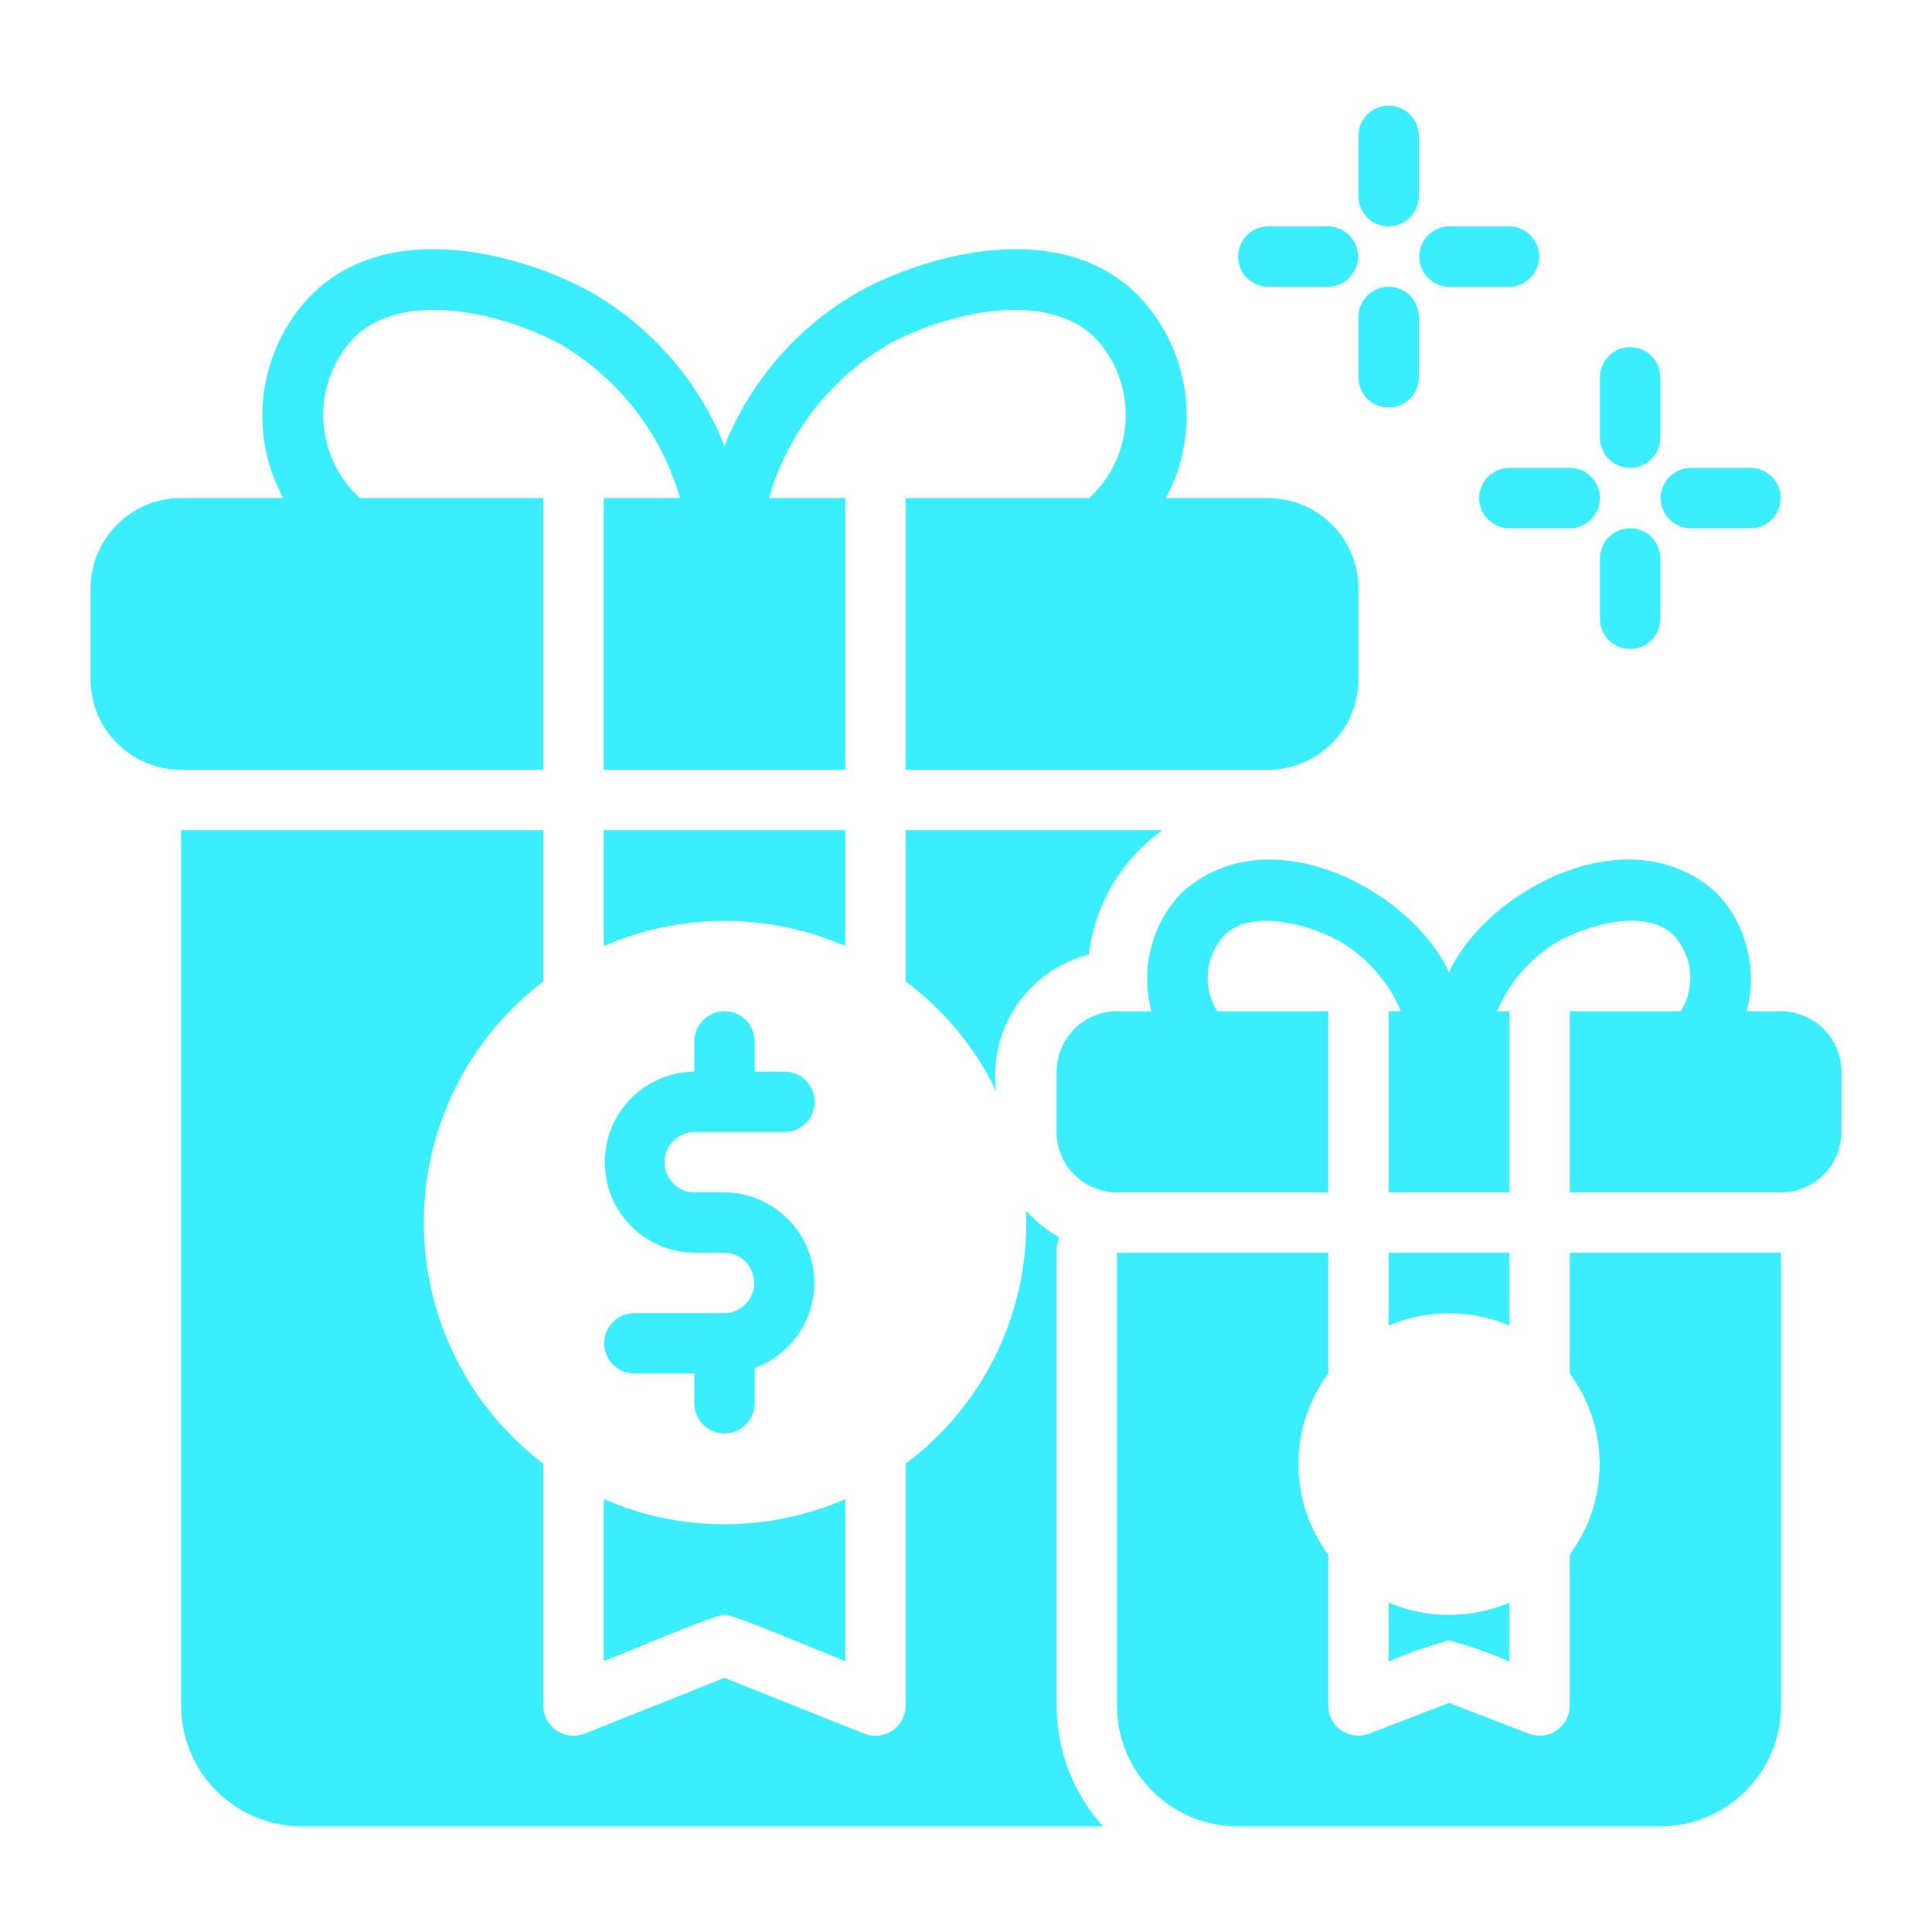 <svg width="24" height="24" viewBox="0 0 24 24" fill="none" xmlns="http://www.w3.org/2000/svg">
<path d="M18.75 16.466V15.562H17.25V16.466C17.487 16.366 17.742 16.314 18 16.314C18.258 16.314 18.513 16.366 18.75 16.466Z" fill="#3AEEFF"/>
<path d="M17.25 20.64C17.493 20.534 17.744 20.447 18 20.378C18.256 20.447 18.507 20.534 18.75 20.64V19.909C18.513 20.009 18.258 20.061 18 20.061C17.742 20.061 17.487 20.009 17.25 19.909V20.64Z" fill="#3AEEFF"/>
<path d="M19.5 17.062C19.741 17.388 19.871 17.782 19.871 18.188C19.871 18.593 19.741 18.987 19.5 19.312V21.188C19.5 21.248 19.485 21.308 19.457 21.362C19.428 21.416 19.387 21.462 19.337 21.496C19.287 21.531 19.229 21.552 19.168 21.559C19.108 21.566 19.047 21.558 18.99 21.536L18 21.154L17.01 21.536C16.953 21.558 16.891 21.566 16.831 21.559C16.77 21.552 16.712 21.53 16.661 21.495C16.611 21.461 16.57 21.415 16.542 21.361C16.514 21.308 16.5 21.248 16.5 21.188V19.312C16.259 18.987 16.129 18.593 16.129 18.188C16.129 17.782 16.259 17.388 16.5 17.062V15.562H13.875V21.188C13.875 21.384 13.914 21.58 13.989 21.762C14.064 21.944 14.175 22.109 14.314 22.248C14.454 22.388 14.619 22.498 14.801 22.573C14.983 22.649 15.178 22.688 15.375 22.688H20.625C20.822 22.688 21.017 22.649 21.199 22.573C21.381 22.498 21.547 22.388 21.686 22.248C21.825 22.109 21.936 21.944 22.011 21.762C22.086 21.58 22.125 21.384 22.125 21.188V15.562H19.5V17.062Z" fill="#3AEEFF"/>
<path d="M22.125 12.562H21.697C21.765 12.309 21.768 12.042 21.704 11.787C21.641 11.531 21.514 11.296 21.335 11.104C20.255 10.094 18.46 11.064 18 12.08C17.541 11.064 15.745 10.096 14.665 11.104C14.486 11.296 14.359 11.531 14.296 11.786C14.232 12.041 14.235 12.309 14.303 12.562H13.875C13.676 12.563 13.486 12.642 13.345 12.783C13.205 12.923 13.126 13.114 13.125 13.312V14.062C13.126 14.261 13.205 14.452 13.345 14.592C13.486 14.733 13.676 14.812 13.875 14.812H16.5V12.562H15.121C15.03 12.418 14.99 12.248 15.005 12.079C15.021 11.909 15.091 11.749 15.206 11.623C15.537 11.279 16.261 11.482 16.64 11.692C16.982 11.892 17.25 12.197 17.403 12.562H17.25V14.812H18.75V12.562H18.597C18.75 12.197 19.018 11.892 19.36 11.692C19.739 11.482 20.463 11.278 20.794 11.623C20.909 11.749 20.979 11.909 20.995 12.079C21.01 12.248 20.97 12.418 20.88 12.562H19.5V14.812H22.125C22.324 14.812 22.514 14.733 22.655 14.592C22.795 14.452 22.874 14.261 22.875 14.062V13.312C22.874 13.114 22.795 12.923 22.655 12.783C22.514 12.642 22.324 12.563 22.125 12.562Z" fill="#3AEEFF"/>
<path d="M10.5 10.312H7.5V11.752C7.973 11.546 8.484 11.44 9 11.44C9.516 11.44 10.027 11.546 10.5 11.752V10.312Z" fill="#3AEEFF"/>
<path d="M7.5 20.633C7.572 20.615 8.959 20.02 9 20.062C9.038 20.019 10.432 20.617 10.5 20.633V18.622C10.027 18.829 9.516 18.935 9 18.935C8.484 18.935 7.973 18.829 7.5 18.622V20.633Z" fill="#3AEEFF"/>
<path d="M13.125 15.562C13.126 15.496 13.136 15.431 13.155 15.367C13 15.283 12.861 15.171 12.746 15.037C12.771 15.644 12.648 16.247 12.387 16.796C12.127 17.344 11.736 17.82 11.25 18.184V21.188C11.25 21.249 11.235 21.309 11.206 21.364C11.178 21.418 11.136 21.464 11.085 21.499C11.034 21.533 10.976 21.554 10.915 21.56C10.854 21.567 10.793 21.559 10.736 21.536L9 20.843L7.264 21.536C7.207 21.558 7.145 21.566 7.085 21.56C7.024 21.553 6.966 21.532 6.915 21.499C6.864 21.464 6.822 21.418 6.794 21.364C6.765 21.309 6.75 21.249 6.75 21.188V18.184C6.288 17.832 5.914 17.379 5.656 16.86C5.399 16.34 5.265 15.768 5.265 15.188C5.265 14.607 5.399 14.035 5.656 13.515C5.914 12.996 6.288 12.543 6.75 12.191V10.312H2.25V21.188C2.25 21.384 2.289 21.58 2.364 21.762C2.439 21.944 2.55 22.109 2.689 22.248C2.829 22.388 2.994 22.498 3.176 22.573C3.358 22.649 3.553 22.688 3.75 22.688H13.703C13.331 22.276 13.126 21.742 13.125 21.188V15.562Z" fill="#3AEEFF"/>
<path d="M13.526 11.857C13.563 11.55 13.663 11.254 13.822 10.987C13.98 10.721 14.192 10.491 14.445 10.312H11.25V12.191C11.73 12.548 12.116 13.017 12.375 13.556C12.326 13.181 12.416 12.802 12.629 12.489C12.841 12.176 13.16 11.951 13.526 11.857Z" fill="#3AEEFF"/>
<path d="M9 16.312H7.875C7.776 16.314 7.682 16.354 7.613 16.424C7.544 16.494 7.505 16.589 7.505 16.688C7.505 16.786 7.544 16.881 7.613 16.951C7.682 17.021 7.776 17.061 7.875 17.062H8.625V17.438C8.626 17.536 8.666 17.63 8.737 17.699C8.807 17.768 8.901 17.807 9 17.807C9.099 17.807 9.193 17.768 9.263 17.699C9.333 17.63 9.374 17.536 9.375 17.438V16.993C9.623 16.903 9.831 16.729 9.964 16.501C10.096 16.273 10.144 16.006 10.099 15.746C10.055 15.486 9.92 15.25 9.719 15.08C9.518 14.909 9.264 14.815 9 14.812H8.625C8.526 14.811 8.433 14.771 8.363 14.701C8.294 14.63 8.255 14.536 8.255 14.438C8.256 14.339 8.294 14.244 8.363 14.174C8.433 14.104 8.527 14.064 8.625 14.062H9.75C9.849 14.061 9.943 14.021 10.012 13.951C10.081 13.881 10.12 13.786 10.12 13.688C10.12 13.589 10.081 13.494 10.012 13.424C9.943 13.354 9.849 13.314 9.75 13.312H9.375V12.938C9.375 12.838 9.335 12.743 9.265 12.672C9.195 12.602 9.099 12.562 9 12.562C8.901 12.562 8.805 12.602 8.735 12.672C8.664 12.743 8.625 12.838 8.625 12.938V13.312C8.329 13.316 8.046 13.436 7.838 13.646C7.629 13.857 7.513 14.141 7.513 14.438C7.513 14.734 7.629 15.018 7.838 15.229C8.046 15.439 8.329 15.559 8.625 15.562H9C9.098 15.564 9.192 15.604 9.262 15.674C9.331 15.744 9.369 15.839 9.369 15.938C9.369 16.036 9.331 16.131 9.262 16.201C9.192 16.271 9.098 16.311 9 16.312Z" fill="#3AEEFF"/>
<path d="M6.75 9.562V6.187H4.472C4.335 6.063 4.224 5.913 4.146 5.745C4.068 5.577 4.024 5.396 4.016 5.211C4.009 5.027 4.038 4.842 4.103 4.669C4.167 4.495 4.265 4.337 4.391 4.202C5.01 3.578 6.259 3.899 6.948 4.268C7.677 4.69 8.214 5.378 8.448 6.187H7.5V9.562H10.5V6.187H9.552C9.786 5.378 10.323 4.69 11.052 4.268C11.741 3.899 12.989 3.578 13.609 4.202C13.735 4.337 13.833 4.495 13.897 4.669C13.962 4.842 13.991 5.027 13.984 5.211C13.976 5.396 13.932 5.577 13.854 5.745C13.776 5.913 13.665 6.063 13.529 6.187H11.25V9.562H15.75C15.898 9.563 16.044 9.534 16.181 9.477C16.317 9.421 16.441 9.338 16.546 9.233C16.65 9.129 16.733 9.005 16.79 8.868C16.846 8.732 16.875 8.585 16.875 8.437V7.312C16.875 7.165 16.846 7.018 16.79 6.882C16.733 6.745 16.65 6.621 16.546 6.517C16.441 6.412 16.317 6.329 16.181 6.273C16.044 6.216 15.898 6.187 15.75 6.187H14.482C14.699 5.786 14.783 5.327 14.722 4.875C14.66 4.423 14.457 4.002 14.141 3.673C13.164 2.688 11.517 3.168 10.698 3.607C9.927 4.037 9.328 4.719 9 5.539C8.672 4.719 8.073 4.037 7.302 3.607C6.483 3.168 4.836 2.688 3.859 3.673C3.543 4.002 3.34 4.423 3.278 4.875C3.217 5.327 3.301 5.786 3.518 6.187H2.25C2.102 6.187 1.956 6.216 1.819 6.273C1.683 6.329 1.559 6.412 1.454 6.517C1.35 6.621 1.267 6.745 1.21 6.882C1.154 7.018 1.125 7.165 1.125 7.312V8.437C1.125 8.585 1.154 8.732 1.21 8.868C1.267 9.005 1.35 9.129 1.454 9.233C1.559 9.338 1.683 9.421 1.819 9.477C1.956 9.534 2.102 9.563 2.25 9.562H6.75Z" fill="#3AEEFF"/>
<path d="M17.25 2.812C17.299 2.813 17.348 2.803 17.393 2.784C17.439 2.765 17.48 2.738 17.515 2.703C17.55 2.668 17.578 2.627 17.596 2.581C17.615 2.536 17.625 2.487 17.625 2.438V1.688C17.625 1.588 17.585 1.493 17.515 1.422C17.445 1.352 17.349 1.312 17.25 1.312C17.151 1.312 17.055 1.352 16.985 1.422C16.915 1.493 16.875 1.588 16.875 1.688V2.438C16.875 2.487 16.885 2.536 16.904 2.581C16.922 2.627 16.95 2.668 16.985 2.703C17.02 2.738 17.061 2.765 17.107 2.784C17.152 2.803 17.201 2.813 17.25 2.812Z" fill="#3AEEFF"/>
<path d="M15.75 3.562H16.5C16.599 3.561 16.693 3.521 16.762 3.451C16.831 3.381 16.87 3.286 16.87 3.188C16.87 3.089 16.831 2.994 16.762 2.924C16.693 2.854 16.599 2.814 16.5 2.812H15.75C15.651 2.814 15.557 2.854 15.488 2.924C15.419 2.994 15.38 3.089 15.38 3.188C15.38 3.286 15.419 3.381 15.488 3.451C15.557 3.521 15.651 3.561 15.75 3.562Z" fill="#3AEEFF"/>
<path d="M17.25 5.062C17.299 5.063 17.348 5.053 17.393 5.034C17.439 5.015 17.48 4.988 17.515 4.953C17.55 4.918 17.578 4.877 17.596 4.831C17.615 4.786 17.625 4.737 17.625 4.688V3.938C17.625 3.838 17.585 3.743 17.515 3.672C17.445 3.602 17.349 3.562 17.25 3.562C17.151 3.562 17.055 3.602 16.985 3.672C16.915 3.743 16.875 3.838 16.875 3.938V4.688C16.875 4.737 16.885 4.786 16.904 4.831C16.922 4.877 16.95 4.918 16.985 4.953C17.02 4.988 17.061 5.015 17.107 5.034C17.152 5.053 17.201 5.063 17.25 5.062Z" fill="#3AEEFF"/>
<path d="M18 3.562H18.75C18.849 3.561 18.943 3.521 19.012 3.451C19.081 3.381 19.12 3.286 19.12 3.188C19.12 3.089 19.081 2.994 19.012 2.924C18.943 2.854 18.849 2.814 18.75 2.812H18C17.901 2.814 17.807 2.854 17.738 2.924C17.669 2.994 17.63 3.089 17.63 3.188C17.63 3.286 17.669 3.381 17.738 3.451C17.807 3.521 17.901 3.561 18 3.562Z" fill="#3AEEFF"/>
<path d="M20.25 5.812C20.299 5.813 20.348 5.803 20.393 5.784C20.439 5.765 20.48 5.738 20.515 5.703C20.55 5.668 20.578 5.627 20.596 5.581C20.615 5.536 20.625 5.487 20.625 5.438V4.688C20.625 4.588 20.585 4.493 20.515 4.422C20.445 4.352 20.349 4.312 20.25 4.312C20.151 4.312 20.055 4.352 19.985 4.422C19.915 4.493 19.875 4.588 19.875 4.688V5.438C19.875 5.487 19.885 5.536 19.904 5.581C19.922 5.627 19.95 5.668 19.985 5.703C20.02 5.738 20.061 5.765 20.107 5.784C20.152 5.803 20.201 5.813 20.25 5.812Z" fill="#3AEEFF"/>
<path d="M18.375 6.188C18.375 6.237 18.385 6.286 18.404 6.331C18.422 6.377 18.45 6.418 18.485 6.453C18.52 6.488 18.561 6.515 18.607 6.534C18.652 6.553 18.701 6.563 18.75 6.562H19.5C19.599 6.562 19.695 6.523 19.765 6.453C19.835 6.382 19.875 6.287 19.875 6.188C19.875 6.088 19.835 5.993 19.765 5.922C19.695 5.852 19.599 5.812 19.5 5.812H18.75C18.701 5.812 18.652 5.822 18.607 5.841C18.561 5.86 18.52 5.887 18.485 5.922C18.45 5.957 18.422 5.998 18.404 6.044C18.385 6.089 18.375 6.138 18.375 6.188Z" fill="#3AEEFF"/>
<path d="M20.25 6.562C20.201 6.562 20.152 6.572 20.107 6.591C20.061 6.61 20.02 6.637 19.985 6.672C19.95 6.707 19.922 6.748 19.904 6.794C19.885 6.839 19.875 6.888 19.875 6.938V7.688C19.875 7.787 19.915 7.882 19.985 7.953C20.055 8.023 20.151 8.062 20.25 8.062C20.349 8.062 20.445 8.023 20.515 7.953C20.585 7.882 20.625 7.787 20.625 7.688V6.938C20.625 6.888 20.615 6.839 20.596 6.794C20.578 6.748 20.55 6.707 20.515 6.672C20.48 6.637 20.439 6.61 20.393 6.591C20.348 6.572 20.299 6.562 20.25 6.562Z" fill="#3AEEFF"/>
<path d="M21 6.562H21.75C21.849 6.561 21.943 6.521 22.012 6.451C22.081 6.381 22.12 6.286 22.12 6.188C22.12 6.089 22.081 5.994 22.012 5.924C21.943 5.854 21.849 5.814 21.75 5.812H21C20.901 5.814 20.807 5.854 20.738 5.924C20.669 5.994 20.63 6.089 20.63 6.188C20.63 6.286 20.669 6.381 20.738 6.451C20.807 6.521 20.901 6.561 21 6.562Z" fill="#3AEEFF"/>
</svg>
